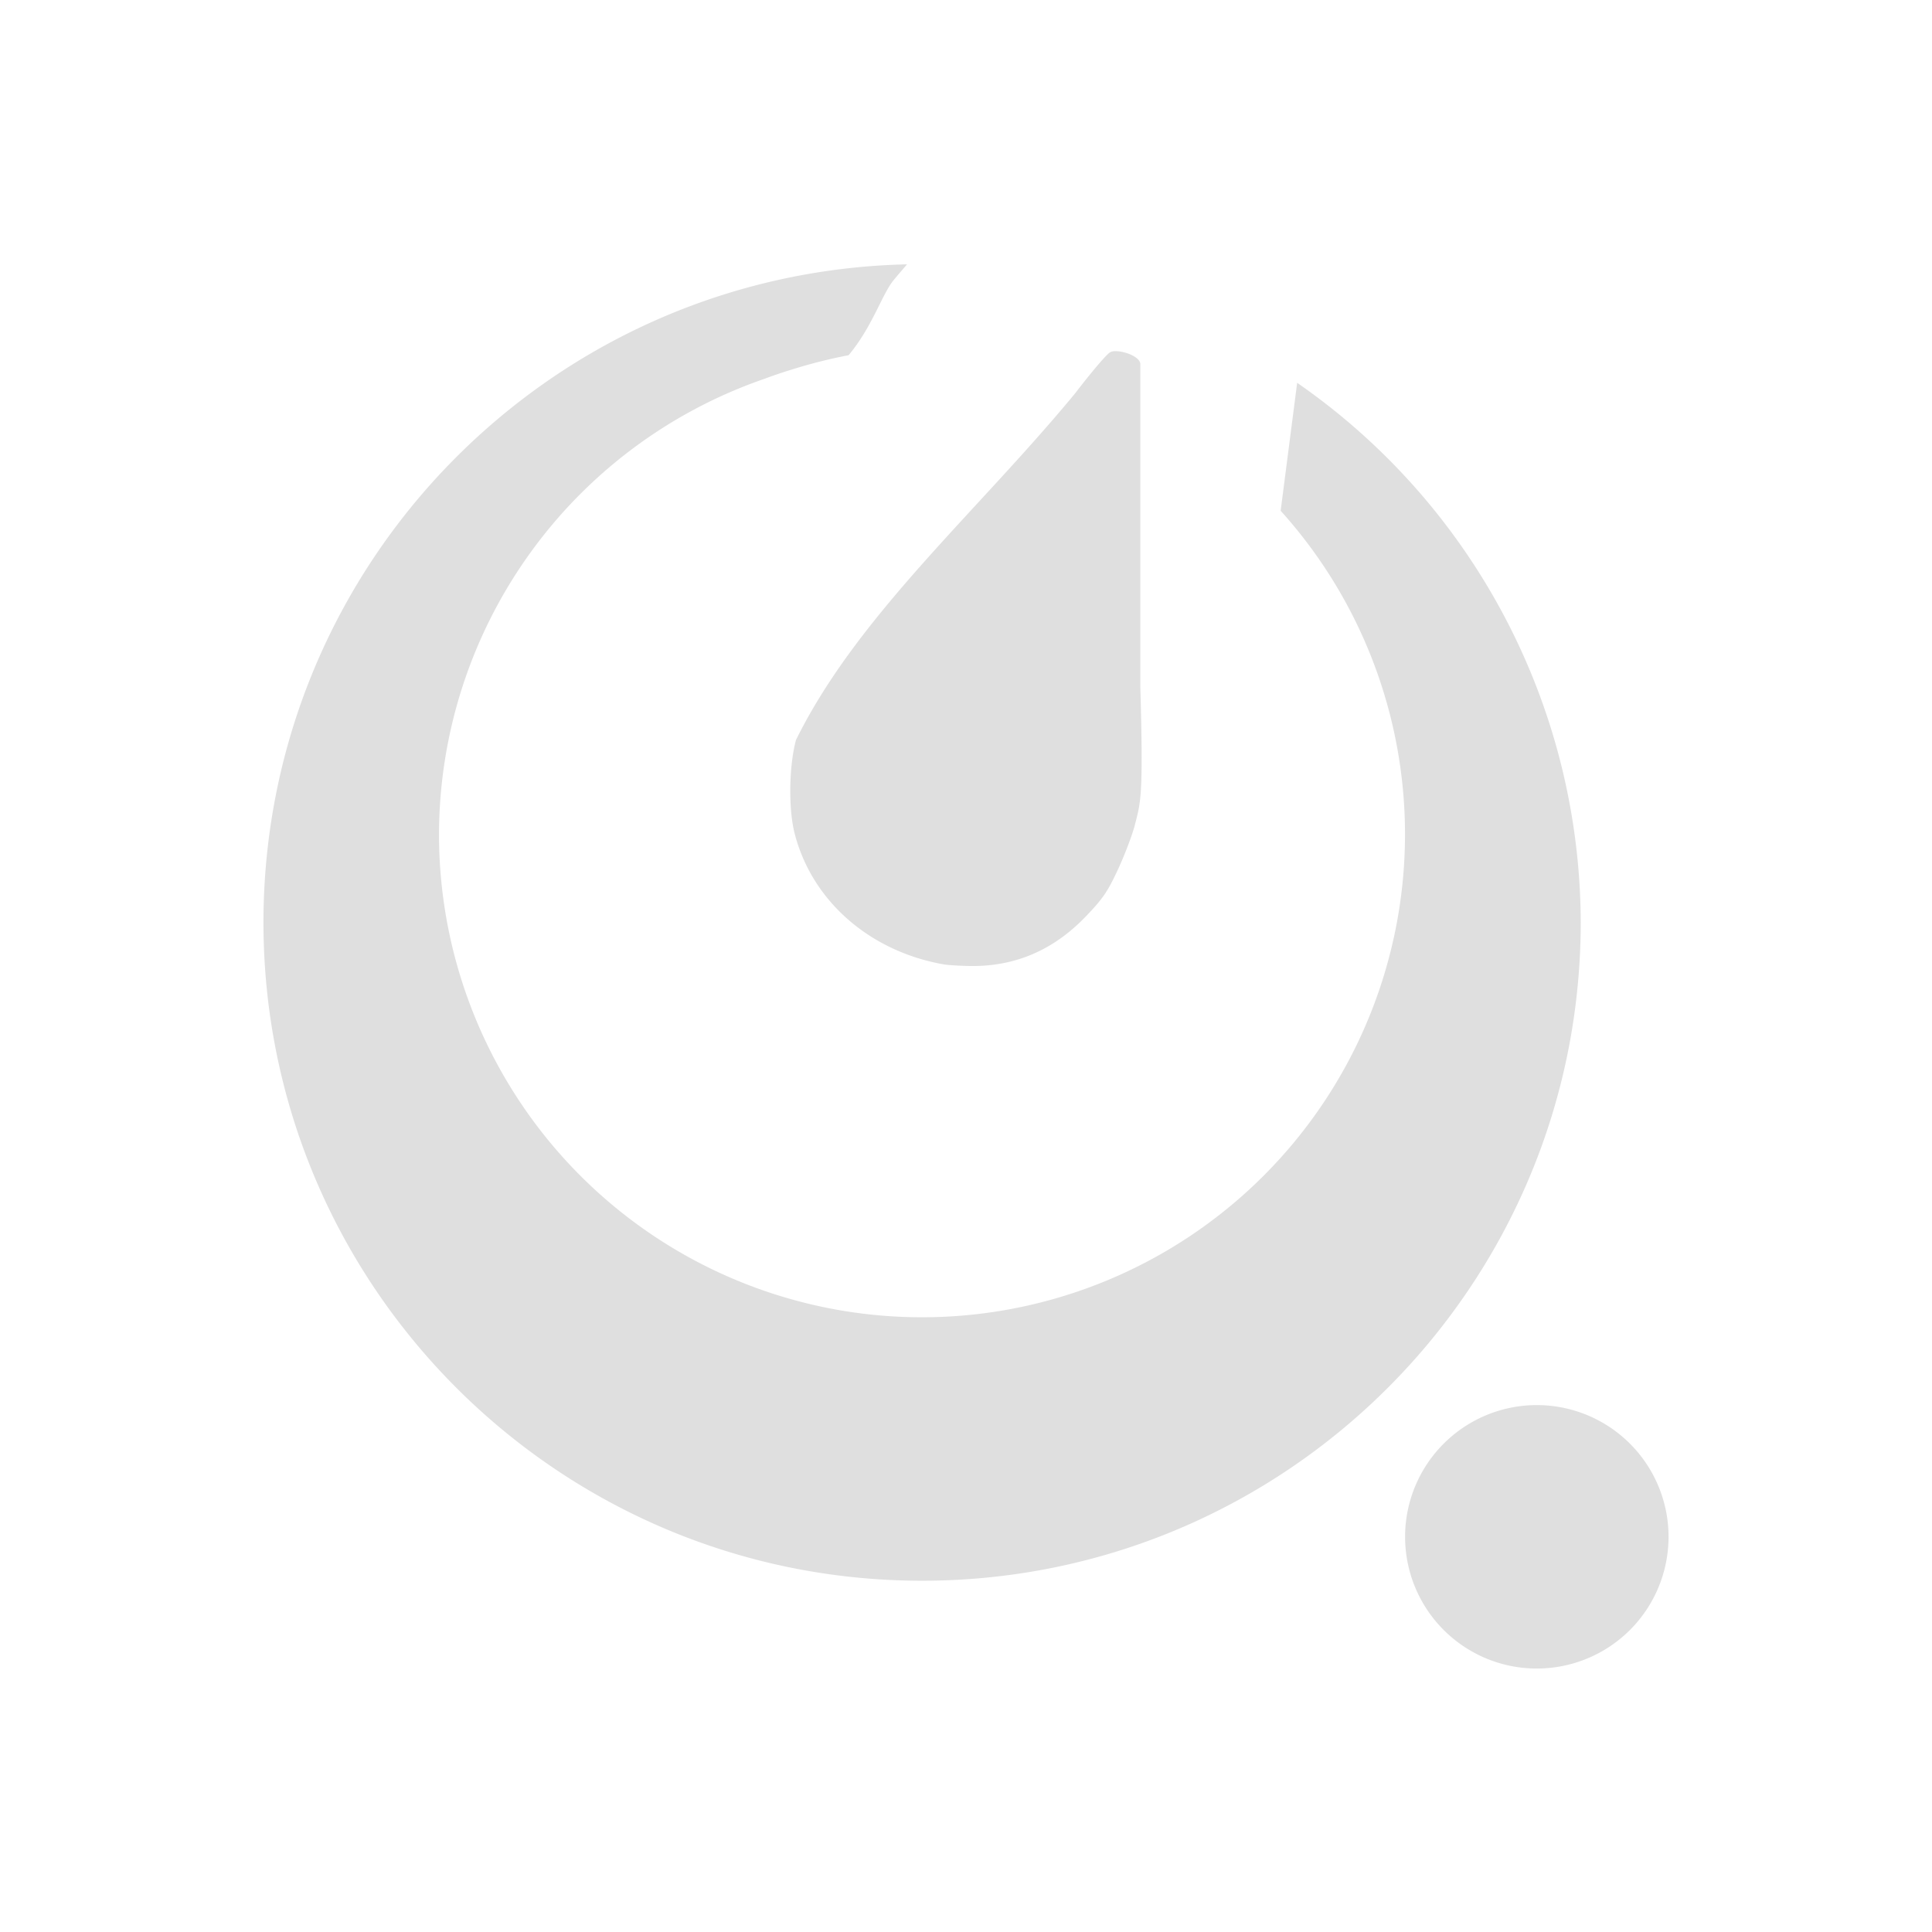 <svg xmlns="http://www.w3.org/2000/svg" width="100%" height="100%" viewBox="-3 -3 22 22">
 <defs>
  <style id="current-color-scheme" type="text/css">
   .ColorScheme-Text { color:#dfdfdf; } .ColorScheme-Highlight { color:#4285f4; } .ColorScheme-NeutralText { color:#ff9800; } .ColorScheme-PositiveText { color:#4caf50; } .ColorScheme-NegativeText { color:#f44336; }
  </style>
 </defs>
 <path fill="#dfdfdf" d="m7.33.01c-4.072.092-7.326 3.417-7.33 7.49-0 4.142 3.358 7.5 7.5 7.5 4.142 0 7.5-3.358 7.5-7.5-.008-2.452-1.213-4.744-3.229-6.141l-.188 1.457a5.5 5.5 0 0 1 1.416 3.684 5.5 5.5 0 0 1 -5.5 5.5 5.5 5.5 0 0 1 -5.5-5.5 5.5 5.5 0 0 1 3.705-5.186 5.5 5.5 0 0 1 .309-.105c.211-.066.428-.122.65-.164.271-.324.378-.689.512-.854.053-.065.103-.121.154-.182zm2.348.99c-.015.002-.027.007-.037.012-.037.018-.214.226-.395.463-1.114 1.352-2.479 2.527-3.182 3.951-.08.299-.087.782-.016 1.062.196.769.854 1.346 1.701 1.494.038.007.172.016.295.018.513.008.95-.179 1.32-.564.195-.203.249-.282.369-.541.077-.167.161-.39.188-.494.068-.267.1-.317.064-1.58v-3.682c-.016-.087-.206-.15-.309-.139zm4.822 12a1.5 1.5 0 0 0 -1.5 1.5 1.5 1.5 0 0 0 1.5 1.5 1.5 1.5 0 0 0 1.5-1.5 1.5 1.5 0 0 0 -1.5-1.5z"/>
</svg>

